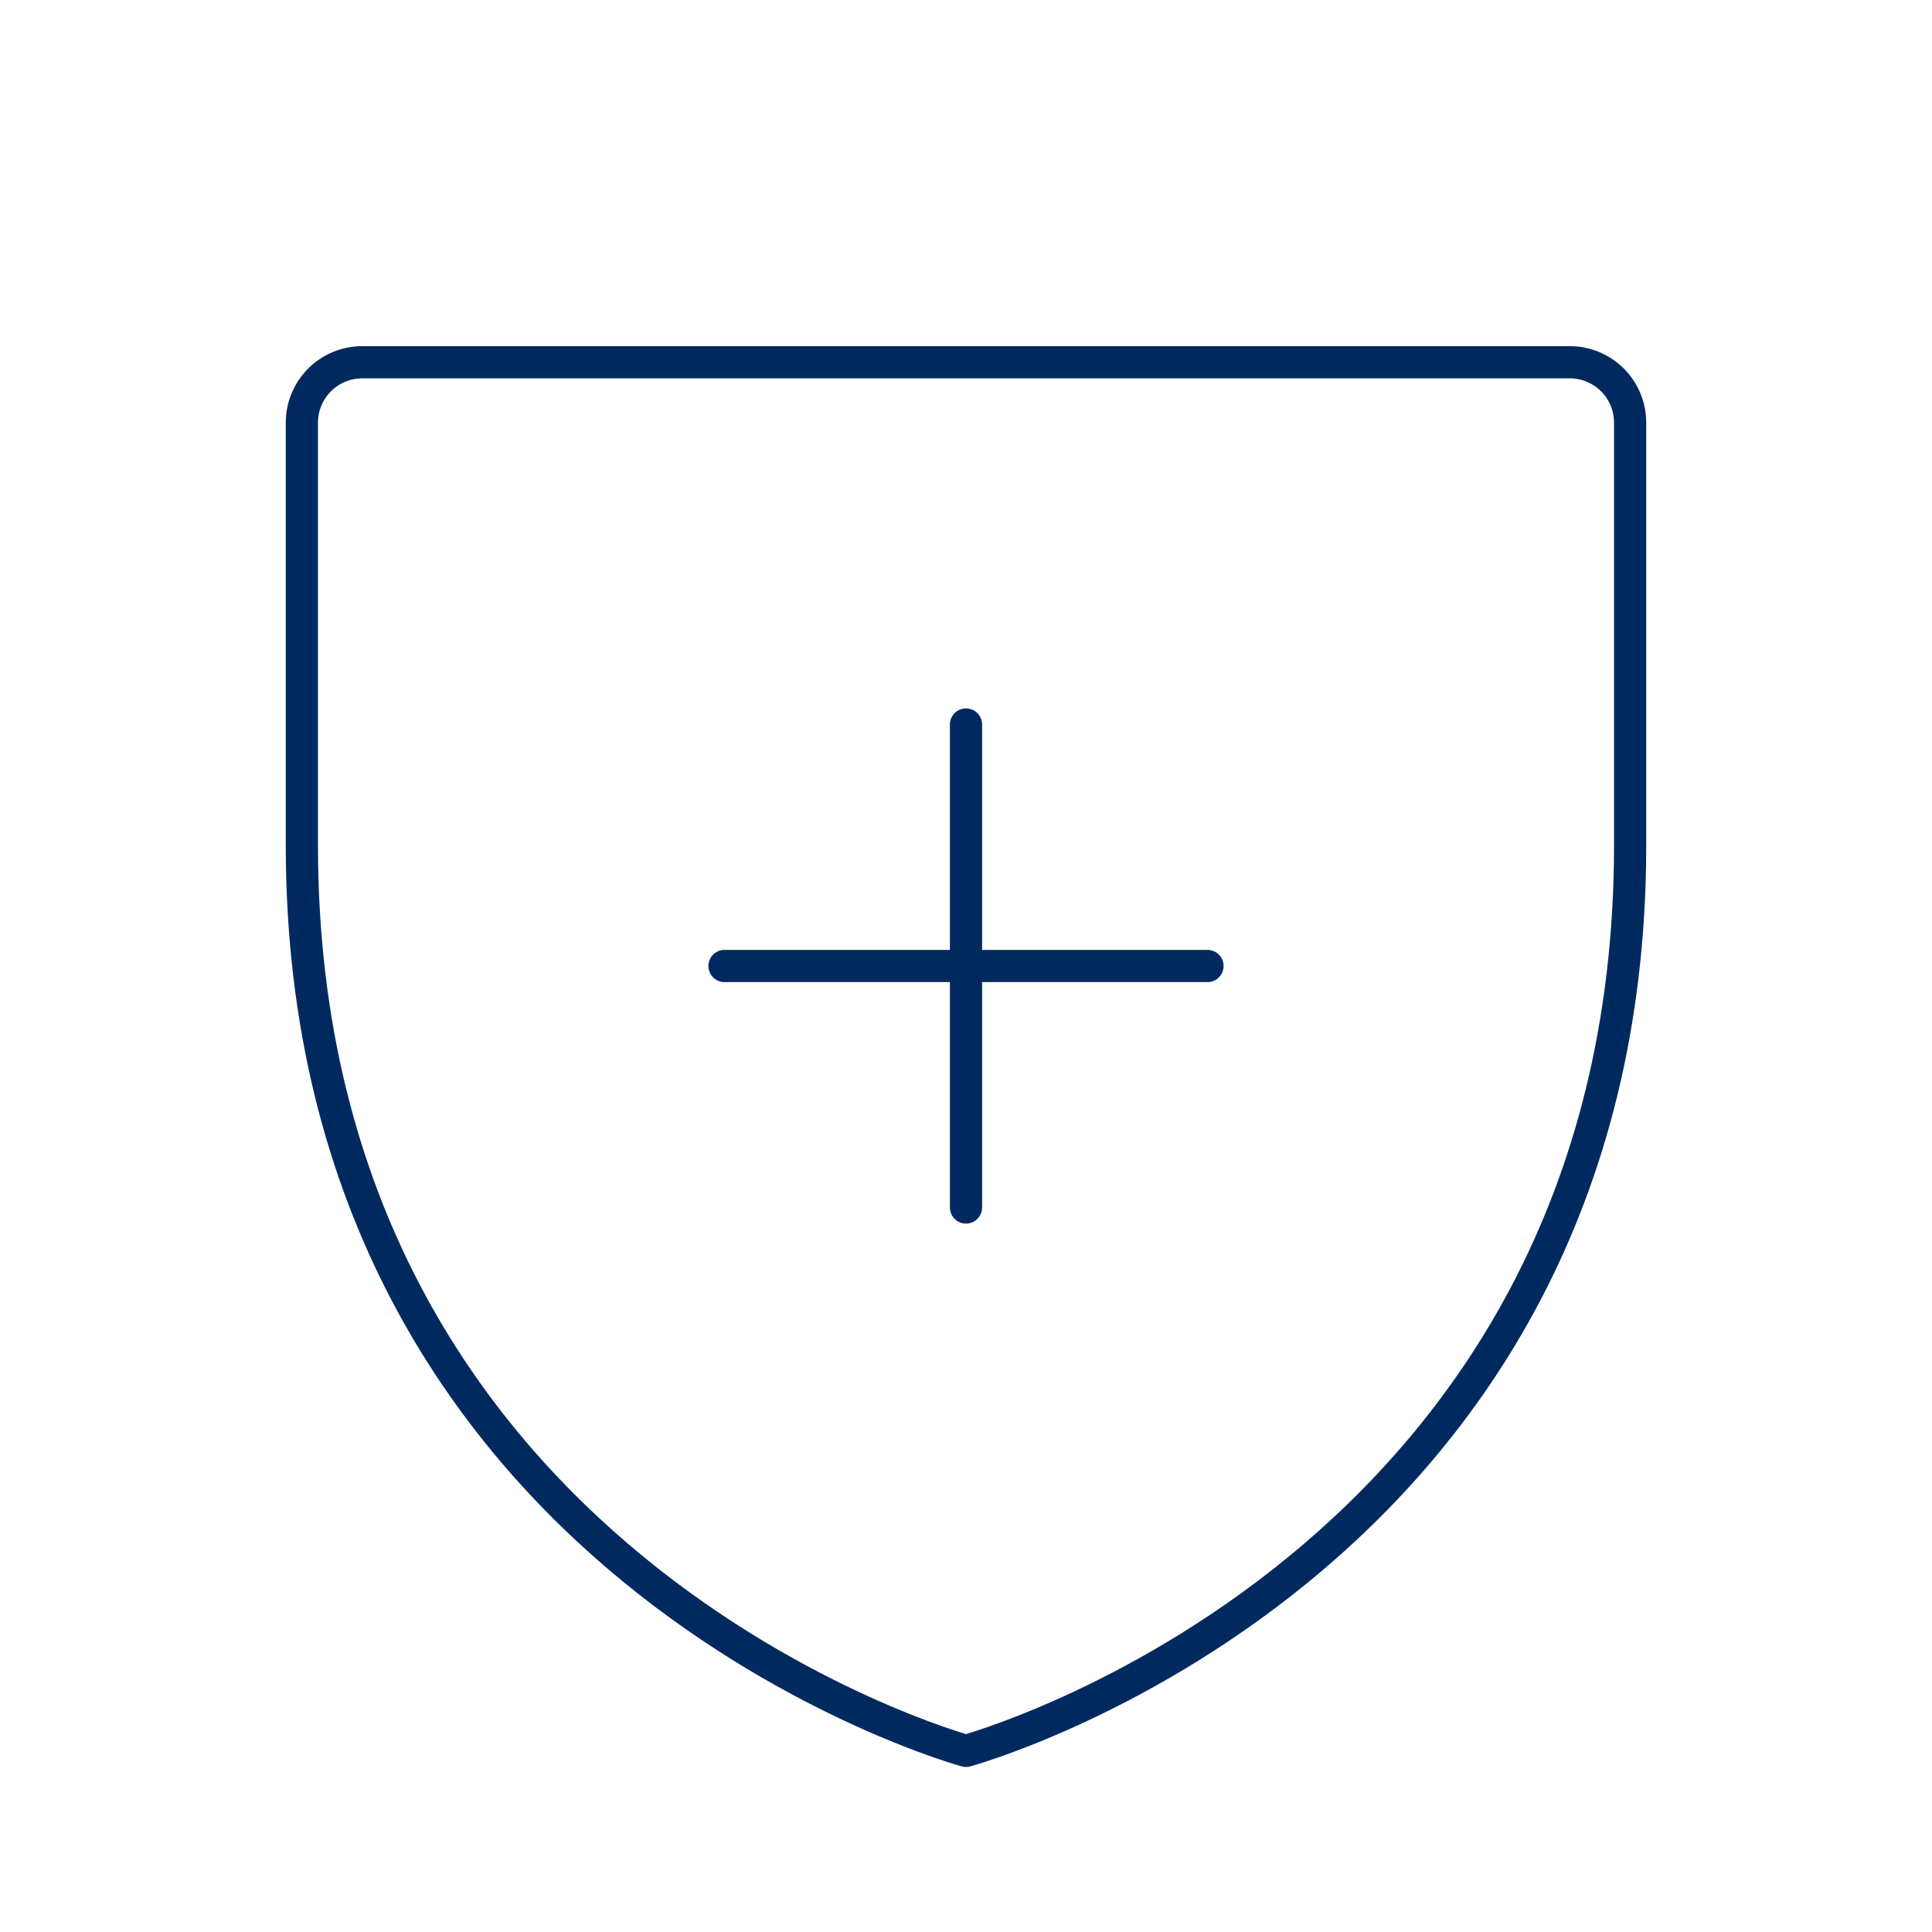 <svg width="120" height="120" viewBox="0 0 120 120" fill="none" xmlns="http://www.w3.org/2000/svg">
<g clip-path="url(#clip0_2008_2078)">
<path d="M45 60H75" stroke="#002A5F" stroke-width="2" stroke-linecap="round" stroke-linejoin="round"/>
<path d="M60 45V75" stroke="#002A5F" stroke-width="2" stroke-linecap="round" stroke-linejoin="round"/>
<path d="M101.25 52.5V26.25C101.25 25.255 100.855 24.302 100.152 23.598C99.448 22.895 98.495 22.5 97.5 22.5H22.5C21.505 22.5 20.552 22.895 19.848 23.598C19.145 24.302 18.75 25.255 18.75 26.25V52.5C18.75 97.5 60 108.75 60 108.75C60 108.75 101.25 97.5 101.25 52.5Z" stroke="#002A5F" stroke-width="2" stroke-linecap="round" stroke-linejoin="round"/>
</g>
<defs>
<clipPath id="clip0_2008_2078">
<rect width="120" height="120" fill="white"/>
</clipPath>
</defs>
</svg>
